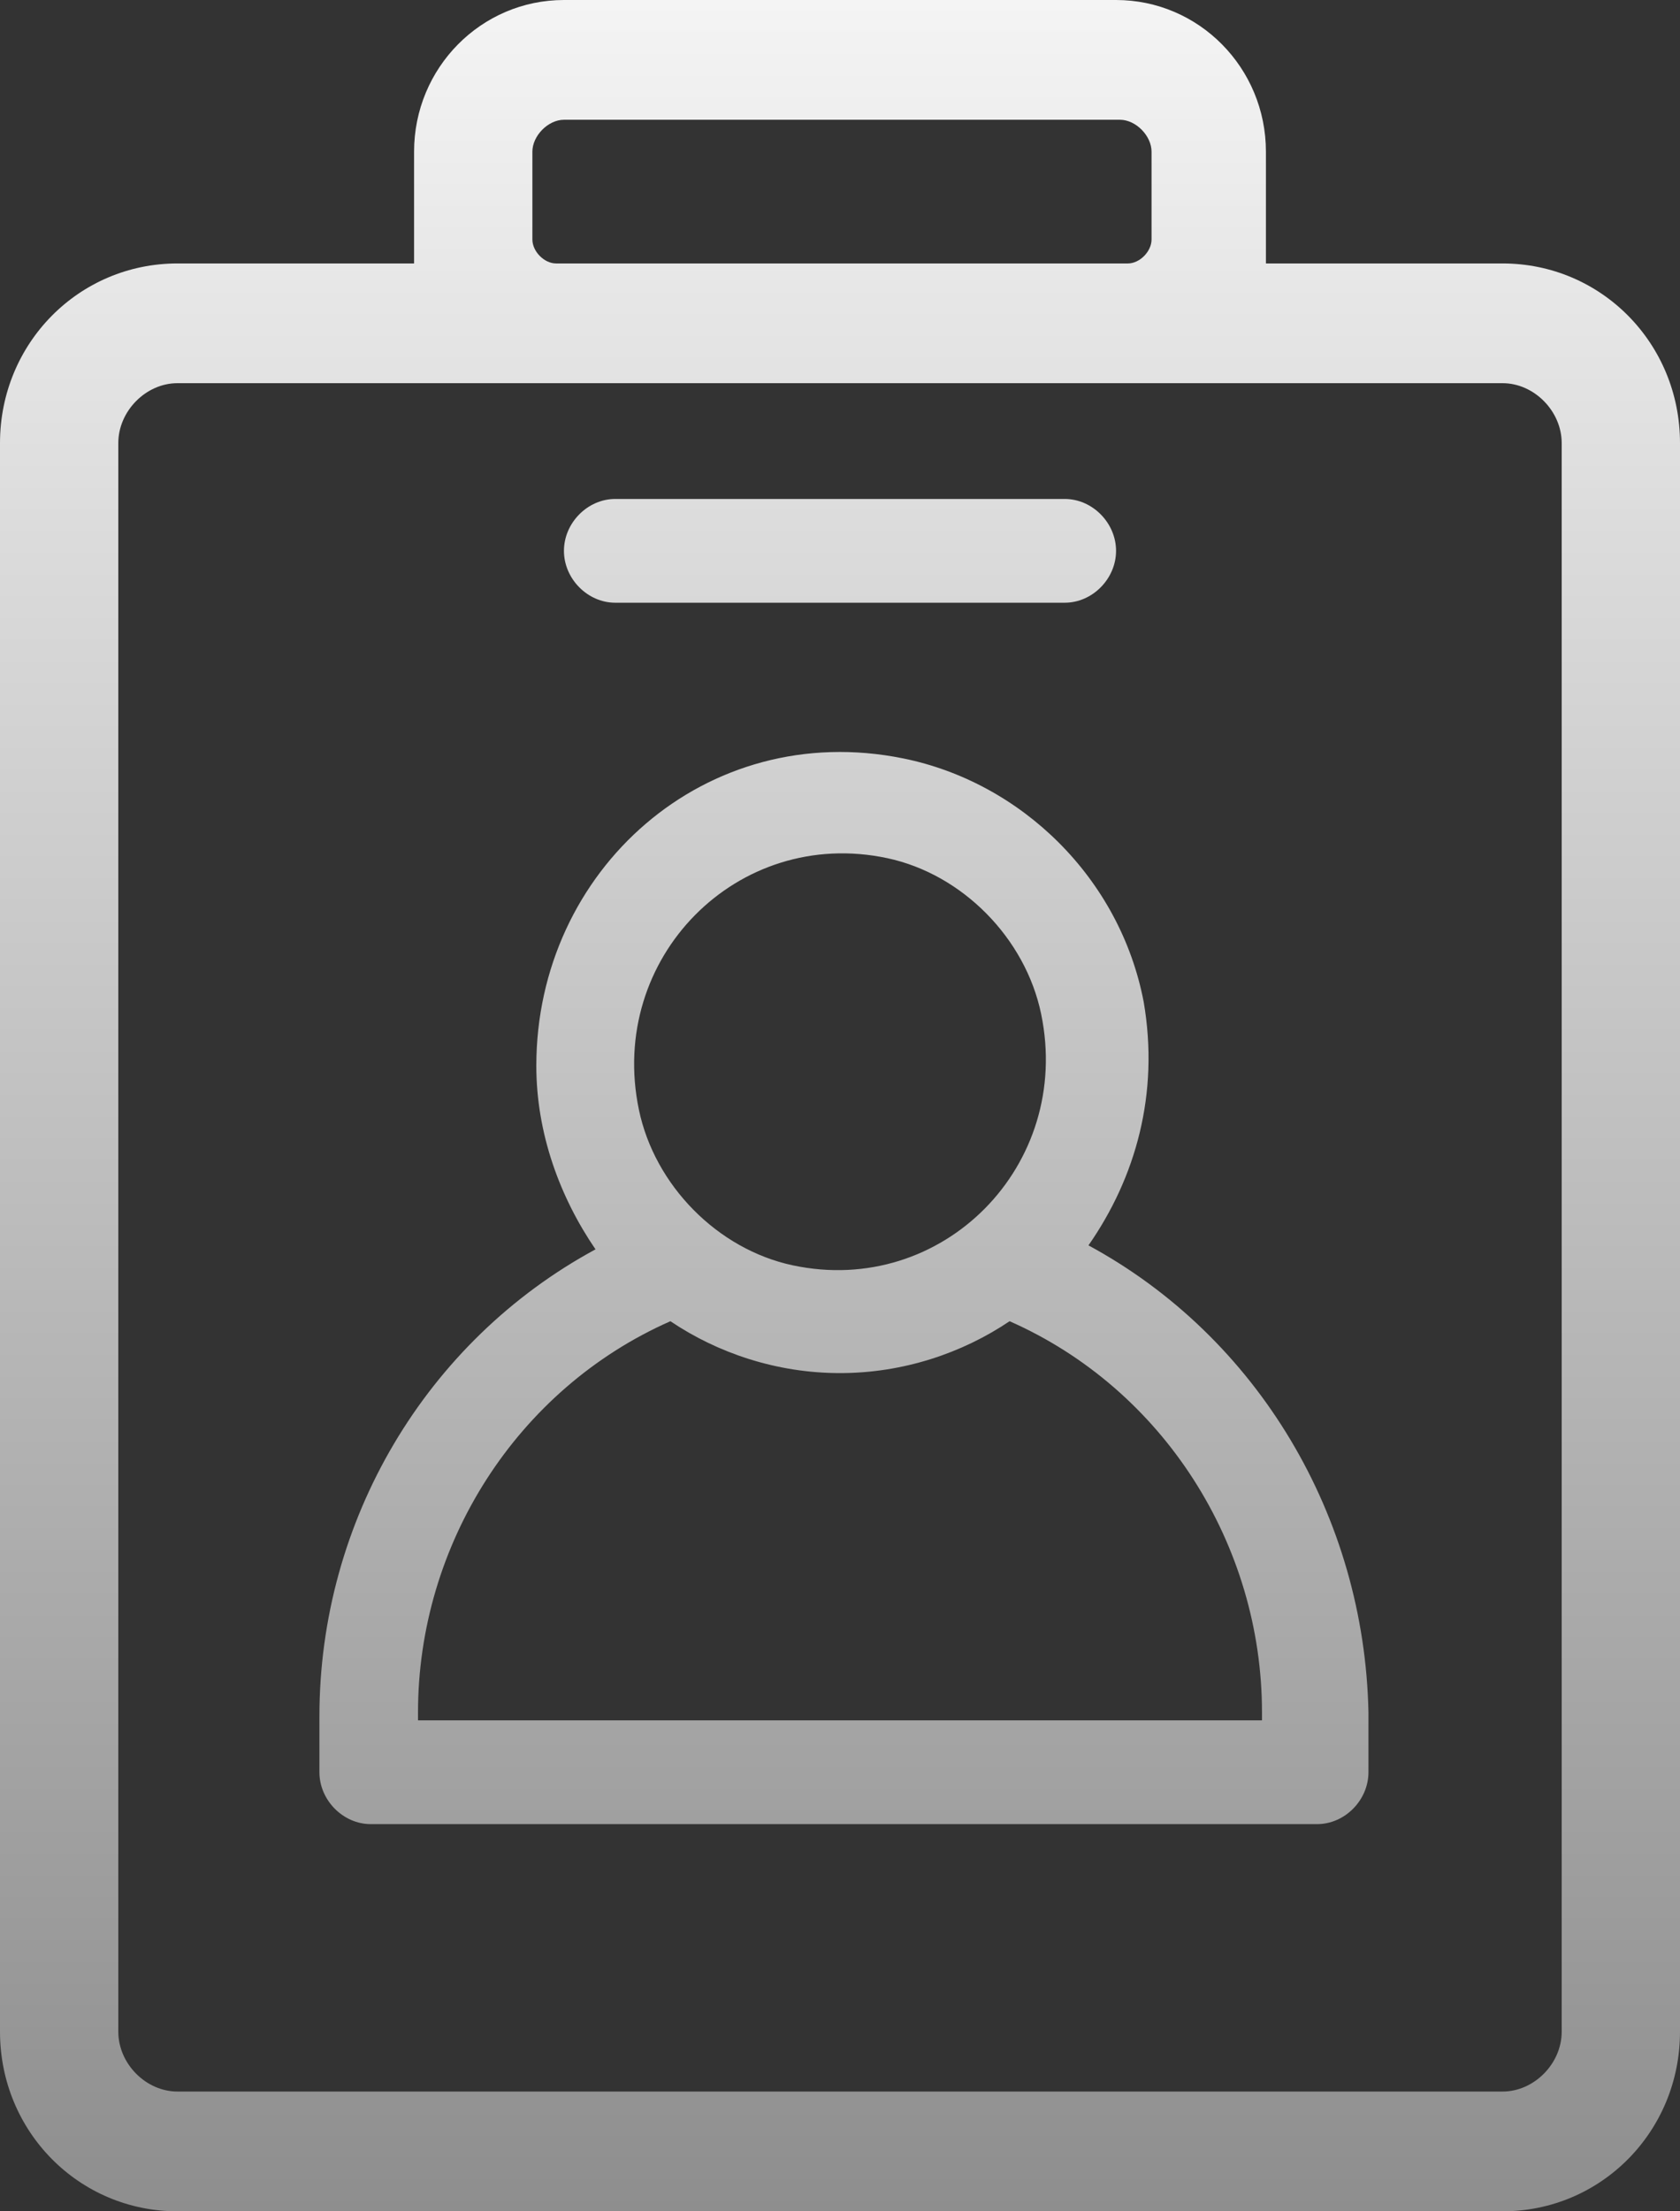 <svg width="38" height="50" viewBox="0 0 38 50" fill="none" xmlns="http://www.w3.org/2000/svg">
<rect x="0" y="0" width="38" height="50" fill="#333333" stroke="none"/>
<path d="M33.986 5.957H28.634V3.43C28.634 1.534 27.117 0 25.244 0H12.756C10.883 0 9.366 1.534 9.366 3.43V5.957H4.014C1.784 5.957 0 7.762 0 10.018V45.939C0 48.195 1.784 50 4.014 50H33.986C36.216 50 38 48.195 38 45.939V10.018C38 7.762 36.216 5.957 33.986 5.957ZM12.042 3.43C12.042 3.069 12.399 2.708 12.756 2.708H25.333C25.69 2.708 26.047 3.069 26.047 3.43V5.415C26.047 5.686 25.779 5.957 25.512 5.957H12.578C12.31 5.957 12.042 5.686 12.042 5.415V3.43ZM35.324 45.939C35.324 46.661 34.7 47.292 33.986 47.292H4.014C3.3 47.292 2.676 46.661 2.676 45.939V10.018C2.676 9.296 3.3 8.664 4.014 8.664H33.986C34.7 8.664 35.324 9.296 35.324 10.018V45.939Z" fill="url(#paint0_linear_143_149)"/>
<path d="M13.915 13.628H24.084C24.709 13.628 25.244 13.087 25.244 12.455C25.244 11.823 24.709 11.282 24.084 11.282H13.915C13.291 11.282 12.756 11.823 12.756 12.455C12.756 13.087 13.291 13.628 13.915 13.628ZM24.62 28.159C25.69 26.625 26.225 24.729 25.869 22.653C25.333 19.856 23.103 17.689 20.427 17.148C15.967 16.245 12.131 19.675 12.131 24.098C12.131 25.632 12.667 27.076 13.47 28.249C9.634 30.325 7.225 34.386 7.225 38.809V40.072C7.225 40.704 7.761 41.245 8.385 41.245H29.793C30.418 41.245 30.953 40.704 30.953 40.072V38.718C30.864 34.296 28.455 30.235 24.62 28.159ZM20.07 19.404C21.765 19.765 23.192 21.209 23.549 22.924C24.263 26.354 21.319 29.332 17.93 28.61C16.235 28.249 14.807 26.805 14.451 25.09C13.737 21.661 16.681 18.682 20.07 19.404ZM28.545 38.899H9.455V38.718C9.455 34.928 11.685 31.408 15.164 29.874C16.235 30.596 17.573 31.047 19 31.047C20.427 31.047 21.765 30.596 22.836 29.874C26.314 31.408 28.545 34.928 28.545 38.718V38.899Z" fill="url(#paint1_linear_143_149)"/>
<defs>
<linearGradient id="paint0_linear_143_149" x1="19" y1="0" x2="19" y2="50" gradientUnits="userSpaceOnUse">
<stop stop-color="#F4F4F4"/>
<stop offset="1" stop-color="#8E8E8E"/>
</linearGradient>
<linearGradient id="paint1_linear_143_149" x1="19" y1="0" x2="19" y2="50" gradientUnits="userSpaceOnUse">
<stop stop-color="#F4F4F4"/>
<stop offset="1" stop-color="#8E8E8E"/>
</linearGradient>
</defs>
</svg>

